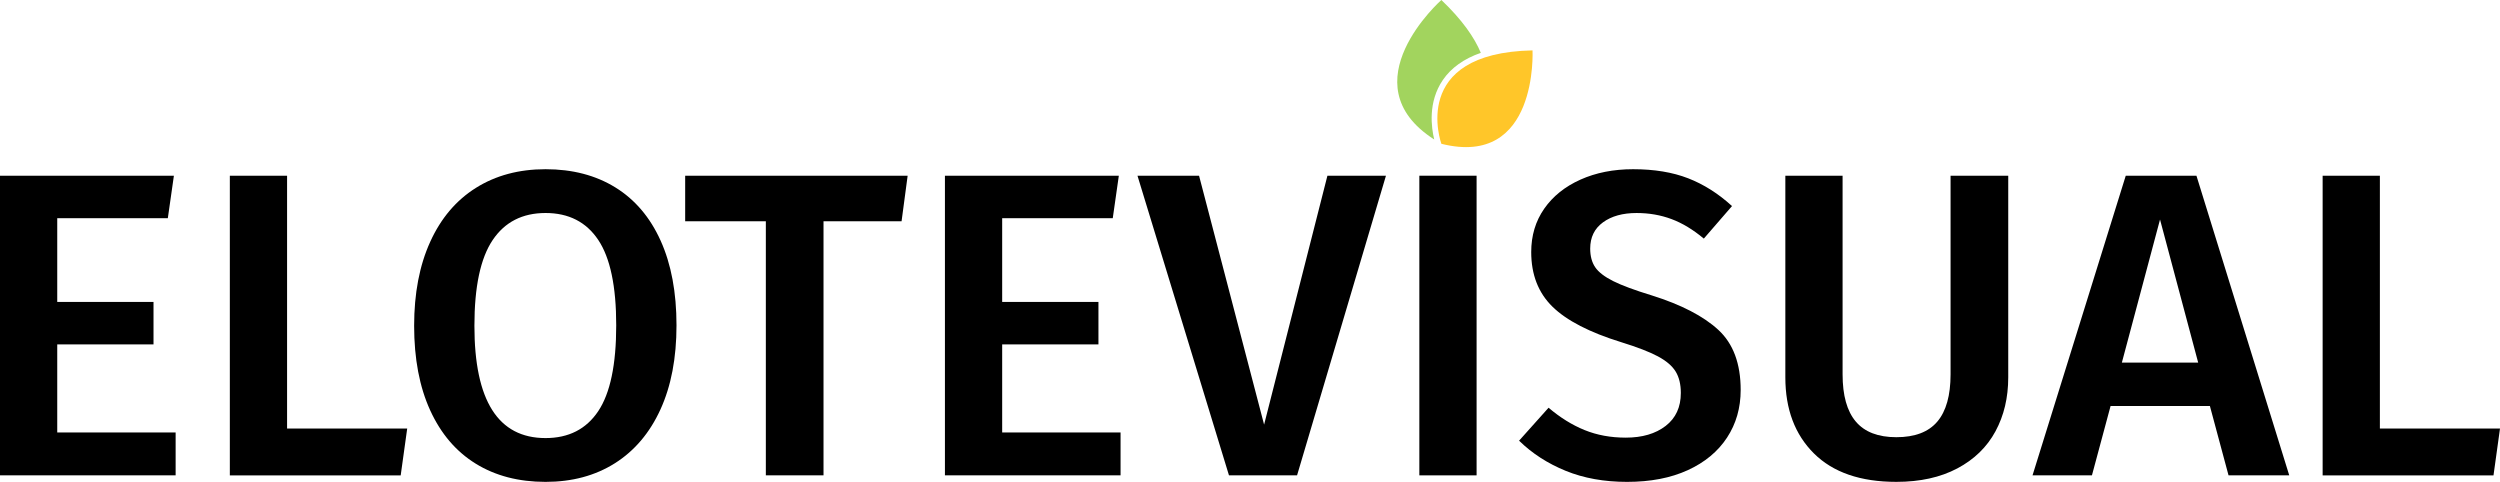 <!-- Generator: Adobe Illustrator 24.2.1, SVG Export Plug-In  -->
<svg version="1.1" xmlns="http://www.w3.org/2000/svg" xmlns:xlink="http://www.w3.org/1999/xlink" x="0px" y="0px"
	 width="392.018px" height="75.561px" viewBox="0 0 392.018 75.561"
	 style="overflow:visible;enable-background:new 0 0 392.018 75.561;" xml:space="preserve">
<style type="text/css">
	.st0{fill:#A2D45E;}
	.st1{fill:#FFC629;}
</style>
<defs>
</defs>
<g>
	<g>
		<g>
			<path d="M27.268,27.553l-0.952,6.663H8.976v13.125h15.096v6.664H8.976v13.804H27.54v6.731H0V27.553H27.268z"/>
			<path d="M45.016,27.553v39.644h18.836l-1.02,7.344H36.04V27.553H45.016z"/>
			<path d="M96.492,29.389c3.082,1.903,5.451,4.692,7.106,8.364c1.654,3.672,2.482,8.092,2.482,13.26
				c0,5.123-0.839,9.52-2.516,13.191c-1.678,3.672-4.058,6.484-7.14,8.433c-3.083,1.948-6.71,2.924-10.88,2.924
				c-4.216,0-7.866-0.952-10.948-2.856c-3.083-1.904-5.463-4.691-7.14-8.363c-1.678-3.672-2.516-8.092-2.516-13.26
				c0-5.077,0.838-9.463,2.516-13.158c1.677-3.695,4.068-6.517,7.174-8.467c3.105-1.948,6.743-2.924,10.914-2.924
				C89.76,26.533,93.409,27.485,96.492,29.389z M77.248,37.651c-1.904,2.834-2.856,7.31-2.856,13.431
				c0,11.741,3.717,17.611,11.152,17.611c3.626,0,6.38-1.404,8.262-4.216c1.88-2.811,2.822-7.298,2.822-13.464
				c0-6.12-0.941-10.585-2.822-13.396c-1.882-2.811-4.636-4.216-8.262-4.216C81.917,33.401,79.152,34.818,77.248,37.651z"/>
			<path d="M142.325,27.553l-0.952,7.14h-12.24V74.54h-9.044V34.693H107.44v-7.14H142.325z"/>
			<path d="M175.44,27.553l-0.952,6.663h-17.34v13.125h15.096v6.664h-15.096v13.804h18.564v6.731h-27.54V27.553H175.44z"/>
			<path d="M217.328,27.553l-13.94,46.987h-10.676l-14.348-46.987h9.656l10.2,39.032l9.928-39.032H217.328z"/>
			<path d="M231.54,27.553V74.54h-8.976V27.553H231.54z"/>
			<path d="M264.723,27.96c2.448,0.953,4.737,2.404,6.868,4.353l-4.42,5.101c-1.678-1.405-3.366-2.426-5.066-3.061
				c-1.7-0.635-3.525-0.952-5.474-0.952c-2.176,0-3.934,0.487-5.27,1.462c-1.338,0.976-2.006,2.346-2.006,4.114
				c0,1.179,0.26,2.153,0.782,2.924c0.521,0.771,1.462,1.496,2.822,2.177c1.36,0.68,3.376,1.428,6.052,2.243
				c4.624,1.452,8.103,3.253,10.438,5.406c2.334,2.153,3.502,5.294,3.502,9.418c0,2.812-0.714,5.304-2.142,7.479
				c-1.428,2.176-3.48,3.877-6.154,5.101c-2.675,1.224-5.848,1.836-9.52,1.836c-3.582,0-6.789-0.578-9.622-1.733
				c-2.833-1.156-5.27-2.731-7.31-4.727l4.624-5.168c1.813,1.541,3.694,2.709,5.644,3.502c1.949,0.793,4.103,1.189,6.46,1.189
				c2.584,0,4.669-0.611,6.256-1.836c1.586-1.224,2.38-2.945,2.38-5.168c0-1.359-0.272-2.481-0.816-3.365
				c-0.544-0.885-1.474-1.677-2.788-2.381c-1.315-0.701-3.219-1.438-5.712-2.209c-4.987-1.541-8.591-3.4-10.812-5.576
				c-2.222-2.176-3.332-5.032-3.332-8.568c0-2.584,0.68-4.85,2.04-6.8c1.36-1.948,3.252-3.468,5.678-4.556
				c2.425-1.088,5.179-1.633,8.262-1.633C259.396,26.533,262.275,27.009,264.723,27.96z"/>
			<path d="M314.907,59.173c0,3.174-0.669,5.996-2.006,8.466c-1.337,2.472-3.332,4.409-5.984,5.813s-5.837,2.108-9.554,2.108
				c-5.622,0-9.928-1.484-12.92-4.454c-2.992-2.969-4.488-6.947-4.488-11.934v-31.62h8.976v31.144c0,3.311,0.69,5.78,2.074,7.412
				c1.382,1.633,3.502,2.448,6.358,2.448c2.901,0,5.043-0.815,6.426-2.448c1.382-1.632,2.074-4.102,2.074-7.412V27.553h9.044V59.173
				z"/>
			<path d="M349.451,74.54l-2.924-10.879h-15.572l-2.924,10.879h-9.316l14.62-46.987h11.084l14.552,46.987H349.451z M332.723,56.861
				h11.968l-5.984-22.439L332.723,56.861z"/>
			<path d="M373.182,27.553v39.644h18.836l-1.02,7.344h-26.792V27.553H373.182z"/>
		</g>
	</g>
	<g>
		<path class="st0" d="M226.249,12.543c1.311-1.914,3.306-3.333,5.953-4.258c-1.017-2.439-2.946-5.199-6.185-8.285
			c0,0-14.795,13.112-1.121,21.873C224.451,20.047,223.875,16.011,226.249,12.543z"/>
		<path class="st1" d="M226.018,22.549c0,0-5.193-14.249,14.293-14.648C240.311,7.901,241.243,26.367,226.018,22.549z"/>
	</g>
</g>
</svg>